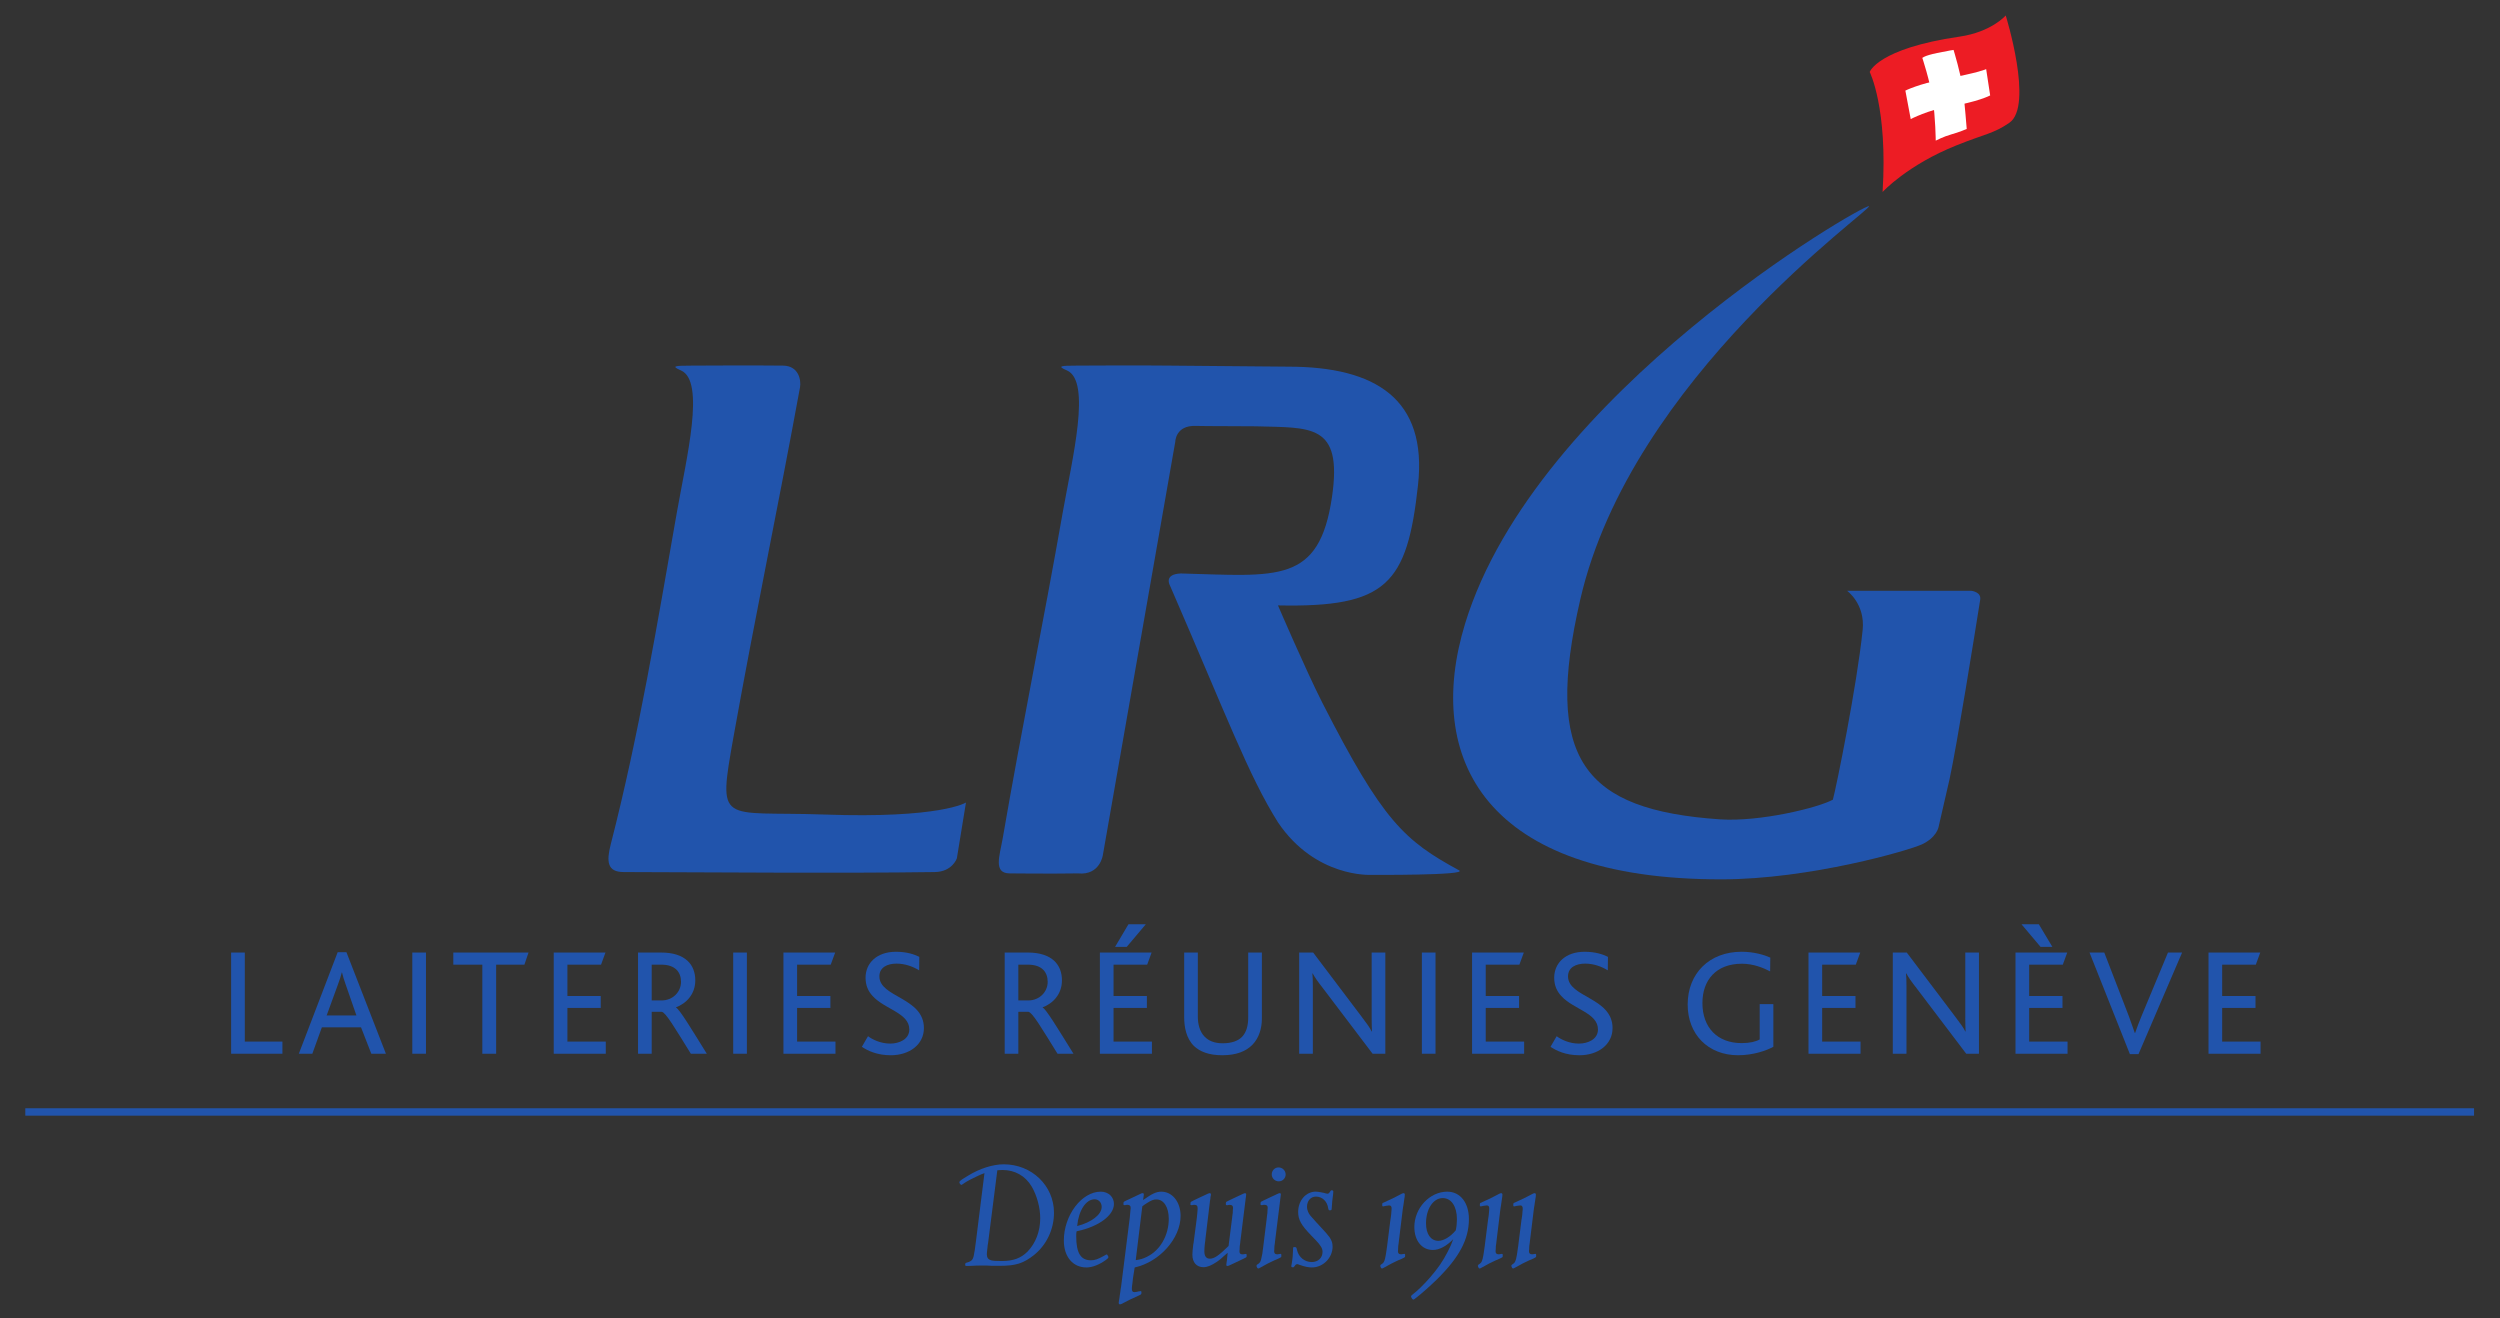 <?xml version="1.0" encoding="UTF-8" standalone="no"?>
<!-- Created with Inkscape (http://www.inkscape.org/) -->

<svg
   xmlns:dc="http://purl.org/dc/elements/1.1/"
   xmlns:cc="http://creativecommons.org/ns#"
   xmlns:rdf="http://www.w3.org/1999/02/22-rdf-syntax-ns#"
   xmlns:svg="http://www.w3.org/2000/svg"
   xmlns="http://www.w3.org/2000/svg"
   version="1.1"
   width="1024"
   height="540"
   id="svg11153">
  <rect width="100%" height="100%" fill="#333333" stroke="none"/>
  <defs
     id="defs11155">
    <clipPath
       id="clipPath6244">
      <path
         d="m 56.692,594.822 469.967,0 0,175.006 -469.967,0 0,-175.006 z"
         id="path6246" />
    </clipPath>
    <clipPath
       id="clipPath6252">
      <path
         d="m 180.499,623.807 222.346,0 0,117.033 -222.346,0 0,-117.033 z"
         id="path6254" />
    </clipPath>
  </defs>
  <g
     transform="translate(0,-228)"
     id="layer1">
    <g
       transform="matrix(4.511,0,0,-4.511,-803.865,3576.268)"
       id="g6240">
      <g
         clip-path="url(#clipPath6244)"
         id="g6242">
        <g
           id="g6248">
          <g
             clip-path="url(#clipPath6252)"
             id="g6250">
            <path
               d="m 271.881,634.504 c -0.569,0.964 -1.52,1.507 -2.66,1.507 -0.136,0 -0.339,-0.013 -0.462,-0.026 l -0.842,-6.626 -0.028,-0.148 -0.028,-0.272 -0.026,-0.231 c -0.026,-0.177 -0.026,-0.299 -0.026,-0.394 0,-0.257 0.135,-0.434 0.378,-0.503 0.191,-0.053 0.449,-0.067 0.992,-0.067 1.018,0 1.724,0.257 2.322,0.855 0.733,0.759 1.153,1.833 1.153,3.028 0,0.963 -0.298,2.063 -0.774,2.877 z m 0.205,-6.218 c -0.965,-0.76 -1.656,-0.977 -3.109,-0.977 l -0.721,0 -0.474,0.027 -0.462,0 c -0.298,0 -0.637,-0.013 -0.869,-0.027 -0.203,-0.013 -0.339,-0.013 -0.394,-0.013 l -0.095,0 c -0.096,0 -0.122,0.027 -0.122,0.136 0,0.108 0.041,0.15 0.176,0.176 0.217,0.054 0.408,0.163 0.476,0.285 0.095,0.135 0.135,0.311 0.216,0.828 0.028,0.19 0.068,0.489 0.096,0.706 l 0.787,6.299 c -0.217,-0.082 -0.299,-0.109 -0.584,-0.244 -0.448,-0.204 -1.003,-0.488 -1.234,-0.652 l -0.137,-0.093 c -0.067,-0.055 -0.136,-0.082 -0.15,-0.082 -0.013,0 -0.04,0.027 -0.08,0.054 -0.054,0.068 -0.095,0.121 -0.095,0.177 0,0.094 0.095,0.176 0.42,0.38 l 0.421,0.258 c 1.004,0.611 2.2,1.003 3.19,1.003 2.538,0 4.562,-1.941 4.562,-4.397 0,-1.507 -0.679,-2.934 -1.819,-3.843"
               id="path6256"
               style="fill:#2154ac;fill-opacity:1;fill-rule:nonzero;stroke:none" />
            <path
               d="m 277.594,633.35 c -0.787,0 -1.452,-1.004 -1.587,-2.43 1.317,0.34 2.226,1.046 2.226,1.738 0,0.394 -0.272,0.692 -0.639,0.692 z m -1.575,-2.892 -0.067,-0.026 c -0.029,-0.151 -0.029,-0.272 -0.029,-0.449 0,-1.505 0.408,-2.172 1.331,-2.172 0.352,0 0.637,0.096 1.167,0.394 0.191,0.109 0.231,0.137 0.272,0.137 0.04,0 0.04,-0.015 0.095,-0.109 0.04,-0.068 0.04,-0.068 0.055,-0.096 l 0,-0.04 c 0,-0.068 -0.055,-0.136 -0.231,-0.258 -0.598,-0.434 -1.235,-0.679 -1.764,-0.679 -1.235,0 -2.05,0.977 -2.05,2.443 0,2.294 1.615,4.439 3.353,4.439 0.693,0 1.196,-0.475 1.196,-1.113 0,-1.032 -1.359,-2.051 -3.327,-2.471"
               id="path6258"
               style="fill:#2154ac;fill-opacity:1;fill-rule:nonzero;stroke:none" />
            <path
               d="m 283.199,633.337 c -0.244,0 -0.434,-0.068 -0.8,-0.298 -0.203,-0.124 -0.285,-0.179 -0.476,-0.327 l -0.597,-4.888 c 0.475,0.069 0.652,0.123 1.031,0.312 1.182,0.571 1.969,1.942 1.969,3.436 0,1.058 -0.448,1.764 -1.127,1.764 z m -1.969,-6.177 -0.15,-0.951 c -0.012,-0.081 -0.026,-0.244 -0.053,-0.461 -0.027,-0.178 -0.027,-0.272 -0.041,-0.313 -0.013,-0.082 -0.013,-0.163 -0.013,-0.217 0,-0.203 0.068,-0.299 0.231,-0.299 0.04,0 0.136,0.014 0.217,0.026 l 0.163,0.041 c 0.069,0 0.109,0.015 0.123,0.015 0.026,0.013 0.055,0.013 0.08,0.013 0.041,0 0.055,-0.04 0.055,-0.123 l 0,-0.027 c 0,-0.068 -0.013,-0.109 -0.027,-0.123 -0.013,-0.026 -0.053,-0.053 -0.108,-0.081 -0.082,-0.041 -0.191,-0.094 -0.313,-0.149 -0.23,-0.108 -0.407,-0.176 -0.541,-0.244 l -0.503,-0.258 -0.286,-0.15 c -0.081,-0.026 -0.135,-0.053 -0.163,-0.053 -0.068,0 -0.122,0.053 -0.122,0.136 0,0.054 0.013,0.123 0.027,0.203 0.013,0.041 0.027,0.163 0.054,0.34 0,0.068 0.027,0.191 0.055,0.38 l 0.041,0.326 0.04,0.23 0.788,6.26 0.013,0.135 0.026,0.299 0.029,0.312 c 0,0.054 0.013,0.095 0.013,0.136 0,0.203 -0.095,0.284 -0.299,0.284 -0.053,0 -0.123,0 -0.191,-0.027 l -0.095,0 c -0.054,0 -0.068,0.013 -0.068,0.082 l 0,0.053 0,0.054 c 0,0.029 0,0.054 0.013,0.069 0,0.013 0.014,0.04 0.041,0.053 0.026,0.014 0.108,0.068 0.231,0.123 l 0.354,0.163 0.487,0.23 0.407,0.191 0.081,0.04 c 0.054,0.026 0.095,0.026 0.123,0.026 0.068,0 0.108,-0.026 0.108,-0.108 0,-0.028 0,-0.095 -0.026,-0.244 l -0.027,-0.176 -0.013,-0.096 c 0.827,0.584 1.207,0.761 1.656,0.761 1.004,0 1.751,-0.937 1.751,-2.199 0,-2.038 -1.9,-4.182 -4.168,-4.684"
               id="path6260"
               style="fill:#2154ac;fill-opacity:1;fill-rule:nonzero;stroke:none" />
            <path
               d="m 291.384,628.123 c 0,-0.013 -0.028,-0.04 -0.041,-0.054 -0.028,-0.013 -0.108,-0.054 -0.245,-0.122 l -0.338,-0.163 -0.489,-0.231 -0.407,-0.19 -0.094,-0.041 c -0.055,-0.014 -0.083,-0.027 -0.109,-0.027 -0.081,0 -0.109,0.027 -0.109,0.122 0,0.028 0.014,0.136 0.028,0.231 0,0.013 0.013,0.068 0.026,0.176 0,0.069 0.014,0.109 0.014,0.136 l 0.054,0.529 -0.082,-0.068 c -0.272,-0.217 -0.407,-0.366 -0.461,-0.407 -0.149,-0.136 -0.313,-0.257 -0.476,-0.367 -0.476,-0.312 -0.842,-0.462 -1.181,-0.462 -0.623,0 -1.003,0.435 -1.003,1.127 0,0.176 0.025,0.516 0.08,0.95 l 0.027,0.123 0.299,2.295 0.013,0.135 0.028,0.299 0.027,0.312 0,0.136 c 0,0.203 -0.081,0.284 -0.285,0.284 -0.068,0 -0.122,0 -0.205,-0.027 l -0.079,0 c -0.055,0 -0.082,0.013 -0.082,0.067 l 0,0.068 c 0.013,0.014 0.013,0.042 0.013,0.054 l 0,0.069 c 0.013,0.013 0.028,0.04 0.055,0.053 0.026,0.014 0.093,0.054 0.231,0.123 l 0.339,0.163 0.489,0.23 0.407,0.191 0.095,0.04 c 0.055,0.026 0.095,0.026 0.123,0.026 0.068,0 0.109,-0.026 0.109,-0.123 0,-0.026 -0.015,-0.135 -0.041,-0.229 0,-0.027 -0.013,-0.095 -0.013,-0.176 -0.014,-0.069 -0.014,-0.109 -0.028,-0.136 l -0.421,-3.516 -0.013,-0.15 -0.041,-0.299 c -0.027,-0.245 -0.04,-0.516 -0.04,-0.638 0,-0.462 0.176,-0.679 0.501,-0.679 0.394,0 0.801,0.272 1.697,1.153 l 0.325,2.567 0.014,0.135 0.04,0.299 0.014,0.312 c 0.014,0.054 0.014,0.095 0.014,0.136 0,0.203 -0.095,0.284 -0.299,0.284 -0.053,0 -0.122,0 -0.19,-0.027 l -0.082,0 c -0.067,0 -0.081,0.013 -0.081,0.067 l 0,0.068 0,0.054 c 0,0.029 0.014,0.054 0.014,0.069 0,0.013 0.026,0.04 0.04,0.053 0.026,0.014 0.109,0.054 0.245,0.123 l 0.339,0.163 0.488,0.23 0.408,0.191 0.095,0.04 c 0.053,0.026 0.081,0.026 0.108,0.026 0.082,0 0.108,-0.026 0.108,-0.123 0,-0.026 -0.013,-0.135 -0.026,-0.229 0,-0.041 -0.015,-0.095 -0.028,-0.176 l -0.013,-0.136 -0.463,-3.72 -0.013,-0.136 -0.042,-0.284 -0.012,-0.326 c -0.013,-0.055 -0.013,-0.096 -0.013,-0.137 0,-0.203 0.08,-0.285 0.299,-0.285 0.052,0 0.121,0.015 0.19,0.028 0.027,0 0.054,0.013 0.08,0.013 0.069,0 0.082,-0.026 0.082,-0.096 l 0,-0.053 0,-0.054 c 0,-0.028 -0.013,-0.055 -0.013,-0.069"
               id="path6262"
               style="fill:#2154ac;fill-opacity:1;fill-rule:nonzero;stroke:none" />
            <path
               d="m 294.314,634.979 c -0.352,0 -0.638,0.286 -0.638,0.625 0,0.367 0.285,0.652 0.638,0.638 0.354,-0.013 0.624,-0.299 0.624,-0.638 0,-0.339 -0.27,-0.625 -0.624,-0.625 z m 0.069,-6.964 -0.136,-0.068 -0.354,-0.15 c -0.312,-0.136 -0.788,-0.38 -1.208,-0.624 -0.068,-0.027 -0.108,-0.053 -0.15,-0.082 -0.041,-0.013 -0.068,-0.025 -0.082,-0.025 -0.025,0 -0.053,0.012 -0.08,0.04 -0.04,0.054 -0.082,0.136 -0.082,0.203 l 0,0.014 c 0.013,0.027 0.027,0.053 0.041,0.081 0.013,0.013 0.067,0.041 0.135,0.095 0.135,0.095 0.204,0.204 0.258,0.461 0.081,0.326 0.108,0.476 0.19,1.168 l 0.013,0.108 0.3,2.445 0.013,0.135 0.04,0.299 0.014,0.312 c 0.015,0.054 0.015,0.095 0.015,0.136 0,0.203 -0.081,0.284 -0.3,0.284 -0.055,0 -0.122,0 -0.19,-0.027 l -0.082,0 c -0.067,0 -0.08,0.013 -0.08,0.082 l 0,0.053 0,0.054 c 0,0.029 0.013,0.054 0.013,0.069 0,0.013 0.027,0.04 0.04,0.053 0.027,0.014 0.109,0.054 0.244,0.123 l 0.34,0.163 0.488,0.23 0.408,0.191 0.095,0.04 c 0.053,0.026 0.081,0.026 0.109,0.026 0.08,0 0.107,-0.026 0.107,-0.123 0,-0.026 -0.012,-0.135 -0.027,-0.229 0,-0.041 -0.012,-0.095 -0.026,-0.176 l -0.013,-0.136 -0.463,-3.72 -0.012,-0.136 -0.041,-0.284 -0.013,-0.326 c -0.014,-0.055 -0.014,-0.096 -0.014,-0.137 0,-0.203 0.095,-0.285 0.299,-0.285 0.054,0 0.121,0.015 0.19,0.028 0.026,0 0.067,0.013 0.082,0.013 0.067,0 0.081,-0.026 0.081,-0.081 l 0,-0.068 0,-0.054 c 0,-0.096 -0.029,-0.109 -0.163,-0.177"
               id="path6264"
               style="fill:#2154ac;fill-opacity:1;fill-rule:nonzero;stroke:none" />
            <path
               d="m 299.256,633.88 c -0.069,-0.448 -0.124,-1.046 -0.136,-1.371 0,-0.123 -0.041,-0.163 -0.177,-0.163 -0.08,0 -0.109,0.04 -0.136,0.163 -0.081,0.652 -0.543,1.086 -1.113,1.086 -0.474,0 -0.816,-0.379 -0.816,-0.923 0,-0.176 0.042,-0.326 0.097,-0.461 0.121,-0.272 0.217,-0.366 0.746,-0.95 l 0.353,-0.381 c 0.503,-0.542 0.638,-0.691 0.841,-0.963 0.205,-0.299 0.285,-0.544 0.285,-0.87 0,-1.018 -0.87,-1.886 -1.874,-1.886 -0.311,0 -0.651,0.067 -1.112,0.231 -0.151,0.055 -0.177,0.068 -0.232,0.068 -0.081,0 -0.163,-0.068 -0.23,-0.176 -0.056,-0.096 -0.082,-0.109 -0.151,-0.109 -0.108,0 -0.149,0.027 -0.149,0.109 0,0.026 0.014,0.081 0.026,0.149 0.027,0.108 0.069,0.434 0.095,0.692 0,0.081 0.013,0.231 0.027,0.462 0.013,0.096 0.013,0.163 0.013,0.218 l 0,0.068 0,0.026 c 0,0.069 0.027,0.109 0.068,0.109 l 0.082,0 c 0.054,-0.014 0.082,-0.014 0.094,-0.014 0.056,-0.026 0.083,-0.081 0.123,-0.285 0.151,-0.624 0.692,-1.059 1.331,-1.059 0.571,0 0.977,0.38 0.977,0.923 0,0.312 -0.148,0.571 -0.637,1.086 l -0.395,0.408 c -0.908,0.936 -1.181,1.426 -1.181,2.132 0,1.045 0.707,1.846 1.602,1.846 0.149,0 0.353,-0.04 0.515,-0.069 l 0.204,-0.041 c 0.109,-0.027 0.178,-0.04 0.178,-0.053 0.081,-0.013 0.136,-0.027 0.163,-0.027 0.082,0 0.148,0.053 0.203,0.135 l 0.068,0.109 c 0.028,0.054 0.068,0.068 0.109,0.068 0.094,0 0.148,-0.041 0.148,-0.122 0,-0.04 0,-0.095 -0.012,-0.163"
               id="path6266"
               style="fill:#2154ac;fill-opacity:1;fill-rule:nonzero;stroke:none" />
            <path
               d="m 305.621,628.015 -0.138,-0.068 -0.352,-0.15 c -0.312,-0.136 -0.786,-0.38 -1.208,-0.624 -0.067,-0.027 -0.109,-0.053 -0.148,-0.082 -0.041,-0.013 -0.068,-0.025 -0.082,-0.025 -0.027,0 -0.055,0.012 -0.08,0.04 -0.041,0.054 -0.084,0.136 -0.084,0.203 l 0,0.014 c 0.015,0.027 0.029,0.053 0.042,0.081 0.013,0.013 0.067,0.041 0.136,0.095 0.136,0.095 0.19,0.204 0.258,0.461 0.054,0.244 0.095,0.462 0.122,0.693 l 0.068,0.475 0.013,0.108 0.285,2.267 0.026,0.149 c 0,0.068 0.014,0.177 0.04,0.313 0.015,0.15 0.027,0.244 0.027,0.326 0.014,0.081 0.014,0.149 0.014,0.217 0,0.19 -0.067,0.285 -0.216,0.285 -0.042,0 -0.136,-0.013 -0.232,-0.028 l -0.162,-0.027 c -0.068,-0.013 -0.095,-0.026 -0.108,-0.026 l -0.082,0 c -0.04,0 -0.054,0.026 -0.054,0.108 l 0,0.027 c 0,0.068 0.015,0.108 0.015,0.136 0.025,0.027 0.054,0.056 0.122,0.068 0.08,0.041 0.189,0.095 0.312,0.149 0.231,0.095 0.407,0.19 0.528,0.244 l 0.503,0.258 0.285,0.15 c 0.081,0.04 0.136,0.053 0.163,0.053 0.081,0 0.123,-0.04 0.123,-0.136 0,-0.053 0,-0.122 -0.014,-0.19 -0.014,-0.054 -0.027,-0.163 -0.054,-0.352 -0.014,-0.082 -0.027,-0.218 -0.054,-0.381 -0.027,-0.149 -0.041,-0.258 -0.053,-0.326 l -0.028,-0.217 -0.339,-2.782 -0.015,-0.136 -0.04,-0.284 -0.013,-0.326 c -0.014,-0.055 -0.014,-0.096 -0.014,-0.137 0,-0.203 0.096,-0.285 0.299,-0.285 0.053,0 0.123,0.015 0.191,0.028 0.028,0 0.067,0.013 0.08,0.013 0.067,0 0.081,-0.026 0.081,-0.081 l 0,-0.068 0,-0.054 c 0,-0.096 -0.026,-0.109 -0.161,-0.177"
               id="path6268"
               style="fill:#2154ac;fill-opacity:1;fill-rule:nonzero;stroke:none" />
            <path
               d="m 309.203,633.459 c -0.869,0 -1.519,-0.99 -1.519,-2.294 0,-0.977 0.433,-1.588 1.125,-1.588 0.475,0 1.085,0.366 1.574,0.95 0.068,0.285 0.108,0.678 0.108,1.005 0,1.167 -0.502,1.927 -1.289,1.927 z m -0.531,-7.385 c -0.61,-0.598 -1.424,-1.317 -1.886,-1.67 -0.163,-0.123 -0.203,-0.163 -0.244,-0.163 -0.054,0 -0.11,0.054 -0.149,0.122 -0.041,0.068 -0.068,0.122 -0.068,0.164 0,0.053 0.041,0.107 0.137,0.176 0.448,0.339 1.018,0.896 1.588,1.548 0.719,0.841 1.154,1.453 1.602,2.334 0.244,0.476 0.326,0.652 0.502,1.141 -0.599,-0.624 -1.263,-0.978 -1.846,-0.978 -1.004,0 -1.684,0.843 -1.684,2.091 0,1.71 1.398,3.204 2.987,3.204 1.182,0 1.968,-1.004 1.968,-2.484 0,-1.832 -0.855,-3.462 -2.906,-5.484"
               id="path6270"
               style="fill:#2154ac;fill-opacity:1;fill-rule:nonzero;stroke:none" />
            <path
               d="m 314.483,628.015 -0.137,-0.068 -0.352,-0.15 c -0.312,-0.136 -0.786,-0.38 -1.208,-0.624 -0.067,-0.027 -0.109,-0.053 -0.148,-0.082 -0.041,-0.013 -0.069,-0.025 -0.082,-0.025 -0.027,0 -0.054,0.012 -0.081,0.04 -0.04,0.054 -0.082,0.136 -0.082,0.203 l 0,0.014 c 0.013,0.027 0.028,0.053 0.041,0.081 0.014,0.013 0.068,0.041 0.135,0.095 0.136,0.095 0.19,0.204 0.258,0.461 0.055,0.244 0.095,0.462 0.122,0.693 l 0.069,0.475 0.012,0.108 0.287,2.267 0.025,0.149 c 0,0.068 0.015,0.177 0.042,0.313 0.013,0.15 0.027,0.244 0.027,0.326 0.013,0.081 0.013,0.149 0.013,0.217 0,0.19 -0.067,0.285 -0.216,0.285 -0.041,0 -0.137,-0.013 -0.232,-0.028 l -0.162,-0.027 c -0.069,-0.013 -0.095,-0.026 -0.109,-0.026 l -0.082,0 c -0.04,0 -0.054,0.026 -0.054,0.108 l 0,0.027 c 0,0.068 0.015,0.108 0.015,0.136 0.027,0.027 0.055,0.056 0.122,0.068 0.081,0.041 0.19,0.095 0.313,0.149 0.23,0.095 0.406,0.19 0.528,0.244 l 0.502,0.258 0.286,0.15 c 0.08,0.04 0.136,0.053 0.162,0.053 0.082,0 0.123,-0.04 0.123,-0.136 0,-0.053 0,-0.122 -0.014,-0.19 -0.013,-0.054 -0.026,-0.163 -0.053,-0.352 -0.013,-0.082 -0.028,-0.218 -0.055,-0.381 -0.026,-0.149 -0.04,-0.258 -0.052,-0.326 l -0.029,-0.217 -0.338,-2.782 -0.014,-0.136 -0.041,-0.284 -0.013,-0.326 c -0.015,-0.055 -0.015,-0.096 -0.015,-0.137 0,-0.203 0.096,-0.285 0.298,-0.285 0.054,0 0.123,0.015 0.192,0.028 0.027,0 0.068,0.013 0.08,0.013 0.068,0 0.081,-0.026 0.081,-0.081 l 0,-0.068 0,-0.054 c 0,-0.096 -0.026,-0.109 -0.162,-0.177"
               id="path6272"
               style="fill:#2154ac;fill-opacity:1;fill-rule:nonzero;stroke:none" />
            <path
               d="m 317.522,628.015 -0.136,-0.068 -0.354,-0.15 c -0.311,-0.136 -0.786,-0.38 -1.207,-0.624 -0.068,-0.027 -0.108,-0.053 -0.149,-0.082 -0.041,-0.013 -0.068,-0.025 -0.081,-0.025 -0.028,0 -0.054,0.012 -0.082,0.04 -0.041,0.054 -0.081,0.136 -0.081,0.203 l 0,0.014 c 0.013,0.027 0.028,0.053 0.04,0.081 0.014,0.013 0.069,0.041 0.137,0.095 0.136,0.095 0.189,0.204 0.257,0.461 0.055,0.244 0.095,0.462 0.122,0.693 l 0.068,0.475 0.013,0.108 0.285,2.267 0.027,0.149 c 0,0.068 0.015,0.177 0.042,0.313 0.012,0.15 0.025,0.244 0.025,0.326 0.015,0.081 0.015,0.149 0.015,0.217 0,0.19 -0.067,0.285 -0.218,0.285 -0.04,0 -0.135,-0.013 -0.231,-0.028 l -0.163,-0.027 c -0.066,-0.013 -0.095,-0.026 -0.107,-0.026 l -0.083,0 c -0.04,0 -0.053,0.026 -0.053,0.108 l 0,0.027 c 0,0.068 0.013,0.108 0.013,0.136 0.025,0.027 0.054,0.056 0.123,0.068 0.08,0.041 0.189,0.095 0.311,0.149 0.231,0.095 0.408,0.19 0.53,0.244 l 0.503,0.258 0.285,0.15 c 0.081,0.04 0.135,0.053 0.162,0.053 0.081,0 0.123,-0.04 0.123,-0.136 0,-0.053 0,-0.122 -0.013,-0.19 -0.014,-0.054 -0.028,-0.163 -0.054,-0.352 -0.015,-0.082 -0.027,-0.218 -0.056,-0.381 -0.026,-0.149 -0.04,-0.258 -0.052,-0.326 l -0.028,-0.217 -0.341,-2.782 -0.013,-0.136 -0.041,-0.284 -0.013,-0.326 c -0.016,-0.055 -0.016,-0.096 -0.016,-0.137 0,-0.203 0.097,-0.285 0.3,-0.285 0.054,0 0.123,0.015 0.19,0.028 0.027,0 0.069,0.013 0.081,0.013 0.069,0 0.081,-0.026 0.081,-0.081 l 0,-0.068 0,-0.054 c 0,-0.096 -0.027,-0.109 -0.163,-0.177"
               id="path6274"
               style="fill:#2154ac;fill-opacity:1;fill-rule:nonzero;stroke:none" />
            <path
               d="m 265.911,669.377 -0.827,-5.072 c 0,0 -0.411,-1.226 -2.02,-1.243 -8.759,-0.123 -19.586,-0.022 -28.228,0 -1.513,0 -1.576,0.967 -1.179,2.521 2.573,10.013 4.24,20.107 6.008,30.161 0.864,4.898 2.606,11.889 0.372,12.863 -0.939,0.408 -0.564,0.435 0.937,0.439 1.457,0 5.109,0.037 8.336,0 1.428,-0.018 1.646,-1.341 1.532,-1.97 -2.011,-10.982 -4.054,-20.669 -6.021,-31.641 -1.47,-8.262 -1.228,-6.818 8.194,-7.149 10.618,-0.381 12.896,1.09 12.896,1.09"
               id="path6276"
               style="fill:#2154ac;fill-opacity:1;fill-rule:nonzero;stroke:none" />
            <path
               d="m 284.432,689.085 c 5.111,-11.767 7.138,-17.269 9.82,-21.524 3.395,-5.027 8.424,-4.754 8.424,-4.754 0,0 8.867,-0.057 8.017,0.408 -4.98,2.707 -6.936,4.466 -12.415,15.204 -1.526,3.005 -4.036,8.855 -4.036,8.855 9.891,-0.204 11.729,1.94 12.715,10.919 0.865,7.807 -3.831,10.759 -11.775,10.759 l -10.824,0.095 c -3.231,0.037 -6.885,0 -8.341,0 -1.498,-0.004 -1.882,-0.031 -0.934,-0.439 2.232,-0.974 0.49,-7.965 -0.379,-12.863 -1.767,-10.054 -3.683,-19.352 -5.456,-29.619 -0.274,-1.582 -0.882,-3.181 0.633,-3.185 0,0 3.776,-0.041 6.21,0 1.995,-0.198 2.25,1.661 2.25,1.661 l 6.578,37.547 c 0,0 0.02,1.493 1.87,1.423 0.685,-0.029 4.758,-0.018 5.435,-0.036 4.998,-0.147 7.892,0.279 6.929,-6.379 -1.156,-7.96 -4.93,-7.215 -13.72,-6.983 -1.603,-0.056 -1,-1.089 -1,-1.089"
               id="path6278"
               style="fill:#2154ac;fill-opacity:1;fill-rule:nonzero;stroke:none" />
            <path
               d="m 347.33,685.034 c -0.512,-4.988 -2.399,-14.311 -2.703,-15.398 -1.303,-0.724 -6.615,-2.031 -10.239,-1.789 -12.454,0.851 -16.042,5.497 -12.691,19.992 4.636,20.094 26.652,35.47 26.204,35.685 -0.454,0.217 -30.257,-16.961 -36.666,-37.897 -3.761,-12.283 1.823,-23.247 23.275,-23.227 8.043,0.005 17.066,2.641 18.204,3.178 1.337,0.626 1.505,1.559 1.505,1.559 l 1.005,4.373 c 0.666,3.054 2.306,13.297 2.778,16.273 0.132,0.723 -0.812,0.819 -0.812,0.819 l -11.274,0 c 0,0 1.664,-1.184 1.414,-3.568"
               id="path6280"
               style="fill:#2154ac;fill-opacity:1;fill-rule:nonzero;stroke:none" />
            <path
               d="m 349.142,724.815 c 0,0 2.231,2.443 6.73,4.242 2.657,1.064 3.349,1.055 4.781,2.041 2.225,1.534 -0.331,9.741 -0.331,9.741 0,0 -1.296,-1.499 -4.188,-1.919 -7.446,-1.081 -8.163,-3.211 -8.163,-3.211 0,0 1.653,-3.262 1.17,-10.894"
               id="path6282"
               style="fill:#ed1c24;fill-opacity:1;fill-rule:nonzero;stroke:none" />
            <path
               d="m 356.437,734.146 c 0.163,-1.296 0.343,-3.611 0.343,-3.611 0,0 -0.705,-0.303 -1.395,-0.491 -0.693,-0.191 -1.419,-0.569 -1.419,-0.569 0,0 -0.022,2.121 -0.277,3.782 -0.252,1.658 -0.94,3.728 -0.94,3.728 0,0 0.163,0.203 1.338,0.446 1.175,0.242 1.499,0.281 1.499,0.281 0,0 0.69,-2.268 0.851,-3.565"
               id="path6284"
               style="fill:#ffffff;fill-opacity:1;fill-rule:nonzero;stroke:none" />
            <path
               d="m 355.179,732.57 c -1.846,-0.29 -3.484,-1.137 -3.484,-1.137 l -0.486,2.586 c 0,0 1.24,0.619 3.404,1.019 3.356,0.623 3.932,0.932 3.932,0.932 l 0.364,-2.391 c 0,0 -1.141,-0.604 -3.73,-1.009"
               id="path6286"
               style="fill:#ffffff;fill-opacity:1;fill-rule:nonzero;stroke:none" />
            <path
               d="m 180.499,640.941 222.346,0 0,0.672 -222.346,0 0,-0.672 z"
               id="path6288"
               style="fill:#2154ac;fill-opacity:1;fill-rule:nonzero;stroke:none" />
            <path
               d="m 199.188,646.567 0,9.188 1.241,0 0,-8.086 3.416,0 0,-1.102"
               id="path6290"
               style="fill:#2154ac;fill-opacity:1;fill-rule:nonzero;stroke:none" />
            <path
               d="m 209.602,652.813 c -0.168,0.461 -0.279,0.837 -0.348,1.143 l -0.014,0 c -0.084,-0.334 -0.195,-0.683 -0.363,-1.129 l -1.017,-2.788 2.704,0 -0.962,2.773 z m 2.314,-6.245 -0.934,2.398 -3.555,0 -0.865,-2.398 -1.227,0 3.527,9.216 0.795,0 3.584,-9.216"
               id="path6292"
               style="fill:#2154ac;fill-opacity:1;fill-rule:nonzero;stroke:none" />
            <path
               d="m 215.639,646.567 1.241,0 0,9.188 -1.241,0 0,-9.188 z"
               id="path6294"
               style="fill:#2154ac;fill-opacity:1;fill-rule:nonzero;stroke:none" />
            <path
               d="m 225.817,654.654 -2.566,0 0,-8.087 -1.255,0 0,8.087 -2.635,0 0,1.102 6.832,0"
               id="path6296"
               style="fill:#2154ac;fill-opacity:1;fill-rule:nonzero;stroke:none" />
            <path
               d="m 228.48,646.567 0,9.188 4.699,0 -0.404,-1.102 -3.054,0 0,-2.844 3.026,0 0,-1.087 -3.026,0 0,-3.053 3.485,0 0,-1.102"
               id="path6298"
               style="fill:#2154ac;fill-opacity:1;fill-rule:nonzero;stroke:none" />
            <path
               d="m 238.24,654.654 -0.865,0 0,-3.248 0.906,0 c 1.005,0 1.757,0.766 1.757,1.687 0,0.837 -0.473,1.562 -1.798,1.562 z m 2.69,-8.087 c -1.464,2.357 -2.259,3.723 -2.635,3.806 l -0.92,0 0,-3.806 -1.241,0 0,9.188 2.091,0 c 2.231,0 3.109,-1.129 3.109,-2.523 0,-1.283 -0.836,-2.107 -1.756,-2.455 l 0,-0.013 c 0.334,-0.168 1.338,-1.841 2.802,-4.197"
               id="path6300"
               style="fill:#2154ac;fill-opacity:1;fill-rule:nonzero;stroke:none" />
            <path
               d="m 244.777,646.567 1.241,0 0,9.188 -1.241,0 0,-9.188 z"
               id="path6302"
               style="fill:#2154ac;fill-opacity:1;fill-rule:nonzero;stroke:none" />
            <path
               d="m 249.337,646.567 0,9.188 4.698,0 -0.404,-1.102 -3.053,0 0,-2.844 3.024,0 0,-1.087 -3.024,0 0,-3.053 3.485,0 0,-1.102"
               id="path6304"
               style="fill:#2154ac;fill-opacity:1;fill-rule:nonzero;stroke:none" />
            <path
               d="m 259.081,646.429 c -1.24,0 -2.077,0.404 -2.621,0.766 l 0.557,0.962 c 0.391,-0.293 1.131,-0.67 2.022,-0.67 0.795,0 1.729,0.376 1.729,1.283 0,1.505 -2.217,1.812 -3.333,3.039 -0.391,0.419 -0.641,0.948 -0.641,1.66 0,1.311 1.004,2.356 2.761,2.356 0.976,0 1.674,-0.238 2.12,-0.461 l -0.013,-1.227 c -0.558,0.349 -1.297,0.613 -2.05,0.613 -0.85,0 -1.562,-0.348 -1.562,-1.157 0,-1.924 4.043,-1.91 4.043,-4.698 0,-1.493 -1.311,-2.467 -3.012,-2.467"
               id="path6306"
               style="fill:#2154ac;fill-opacity:1;fill-rule:nonzero;stroke:none" />
            <path
               d="m 271.532,654.654 -0.865,0 0,-3.248 0.907,0 c 1.004,0 1.757,0.766 1.757,1.687 0,0.837 -0.474,1.562 -1.799,1.562 z m 2.691,-8.087 c -1.465,2.357 -2.258,3.723 -2.636,3.806 l -0.92,0 0,-3.806 -1.24,0 0,9.188 2.091,0 c 2.231,0 3.108,-1.129 3.108,-2.523 0,-1.283 -0.836,-2.107 -1.756,-2.455 l 0,-0.013 c 0.334,-0.168 1.338,-1.841 2.803,-4.197"
               id="path6308"
               style="fill:#2154ac;fill-opacity:1;fill-rule:nonzero;stroke:none" />
            <path
               d="m 280.511,656.272 -1.059,0 1.212,2.049 1.576,0 -1.729,-2.049 z m -2.44,-9.704 0,9.188 4.698,0 -0.404,-1.102 -3.053,0 0,-2.844 3.025,0 0,-1.087 -3.025,0 0,-3.053 3.485,0 0,-1.102"
               id="path6310"
               style="fill:#2154ac;fill-opacity:1;fill-rule:nonzero;stroke:none" />
            <path
               d="m 291.916,647.376 c -0.572,-0.586 -1.45,-0.947 -2.733,-0.947 -1.199,0 -2.022,0.32 -2.565,0.836 -0.712,0.697 -0.893,1.728 -0.893,2.635 l 0,5.856 1.24,0 0,-5.829 c 0,-0.641 0.154,-1.338 0.614,-1.811 0.349,-0.363 0.879,-0.601 1.632,-0.601 0.85,0 1.422,0.223 1.784,0.601 0.391,0.417 0.543,1.031 0.543,1.728 l 0,5.912 1.242,0 0,-5.995 c 0,-0.907 -0.265,-1.772 -0.864,-2.385"
               id="path6312"
               style="fill:#2154ac;fill-opacity:1;fill-rule:nonzero;stroke:none" />
            <path
               d="m 302.832,646.567 -4.49,5.926 c -0.502,0.641 -0.753,1.003 -0.948,1.365 l -0.028,0 c 0.028,-0.306 0.042,-0.682 0.042,-1.143 l 0,-6.148 -1.24,0 0,9.188 1.268,0 4.308,-5.702 c 0.558,-0.739 0.823,-1.088 1.005,-1.465 l 0.028,0 c -0.015,0.348 -0.028,0.739 -0.028,1.199 l 0,5.968 1.241,0 0,-9.188"
               id="path6314"
               style="fill:#2154ac;fill-opacity:1;fill-rule:nonzero;stroke:none" />
            <path
               d="m 307.307,646.567 1.24,0 0,9.188 -1.24,0 0,-9.188 z"
               id="path6316"
               style="fill:#2154ac;fill-opacity:1;fill-rule:nonzero;stroke:none" />
            <path
               d="m 311.866,646.567 0,9.188 4.699,0 -0.404,-1.102 -3.054,0 0,-2.844 3.026,0 0,-1.087 -3.026,0 0,-3.053 3.485,0 0,-1.102"
               id="path6318"
               style="fill:#2154ac;fill-opacity:1;fill-rule:nonzero;stroke:none" />
            <path
               d="m 321.611,646.429 c -1.24,0 -2.076,0.404 -2.621,0.766 l 0.557,0.962 c 0.391,-0.293 1.13,-0.67 2.022,-0.67 0.794,0 1.728,0.376 1.728,1.283 0,1.505 -2.216,1.812 -3.332,3.039 -0.39,0.419 -0.642,0.948 -0.642,1.66 0,1.311 1.005,2.356 2.762,2.356 0.976,0 1.673,-0.238 2.119,-0.461 l -0.015,-1.227 c -0.557,0.349 -1.296,0.613 -2.049,0.613 -0.85,0 -1.562,-0.348 -1.562,-1.157 0,-1.924 4.043,-1.91 4.043,-4.698 0,-1.493 -1.311,-2.467 -3.012,-2.467"
               id="path6320"
               style="fill:#2154ac;fill-opacity:1;fill-rule:nonzero;stroke:none" />
            <path
               d="m 336.029,646.429 c -2.76,0 -4.587,1.923 -4.587,4.599 0,2.83 1.966,4.798 4.894,4.798 1.143,0 2.078,-0.293 2.608,-0.53 l -0.014,-1.254 c -0.614,0.321 -1.52,0.697 -2.566,0.697 -2.355,0 -3.583,-1.505 -3.583,-3.57 0,-2.216 1.353,-3.638 3.555,-3.638 0.767,0 1.311,0.14 1.646,0.334 l 0,3.207 1.24,0 0,-3.876 c -0.614,-0.334 -1.799,-0.766 -3.193,-0.766"
               id="path6322"
               style="fill:#2154ac;fill-opacity:1;fill-rule:nonzero;stroke:none" />
            <path
               d="m 342.414,646.567 0,9.188 4.698,0 -0.404,-1.102 -3.053,0 0,-2.844 3.025,0 0,-1.087 -3.025,0 0,-3.053 3.485,0 0,-1.102"
               id="path6324"
               style="fill:#2154ac;fill-opacity:1;fill-rule:nonzero;stroke:none" />
            <path
               d="m 356.734,646.567 -4.49,5.926 c -0.502,0.641 -0.754,1.003 -0.948,1.365 l -0.028,0 c 0.028,-0.306 0.041,-0.682 0.041,-1.143 l 0,-6.148 -1.241,0 0,9.188 1.268,0 4.309,-5.702 c 0.558,-0.739 0.823,-1.088 1.004,-1.465 l 0.028,0 c -0.013,0.348 -0.028,0.739 -0.028,1.199 l 0,5.968 1.241,0 0,-9.188"
               id="path6326"
               style="fill:#2154ac;fill-opacity:1;fill-rule:nonzero;stroke:none" />
            <path
               d="m 363.482,656.272 -1.728,2.049 1.575,0 1.227,-2.049 -1.073,0 z m -2.272,-9.704 0,9.188 4.698,0 -0.404,-1.102 -3.054,0 0,-2.844 3.026,0 0,-1.087 -3.026,0 0,-3.053 3.485,0 0,-1.102"
               id="path6328"
               style="fill:#2154ac;fill-opacity:1;fill-rule:nonzero;stroke:none" />
            <path
               d="m 372.377,646.527 -0.78,0 -3.667,9.229 1.339,0 2.245,-5.814 c 0.181,-0.489 0.362,-1.005 0.53,-1.492 l 0.027,0 c 0.168,0.474 0.336,0.948 0.558,1.477 l 2.426,5.829 1.283,0"
               id="path6330"
               style="fill:#2154ac;fill-opacity:1;fill-rule:nonzero;stroke:none" />
            <path
               d="m 378.735,646.567 0,9.188 4.699,0 -0.405,-1.102 -3.054,0 0,-2.844 3.026,0 0,-1.087 -3.026,0 0,-3.053 3.486,0 0,-1.102"
               id="path6332"
               style="fill:#2154ac;fill-opacity:1;fill-rule:nonzero;stroke:none" />
          </g>
        </g>
      </g>
    </g>
  </g>
</svg>

